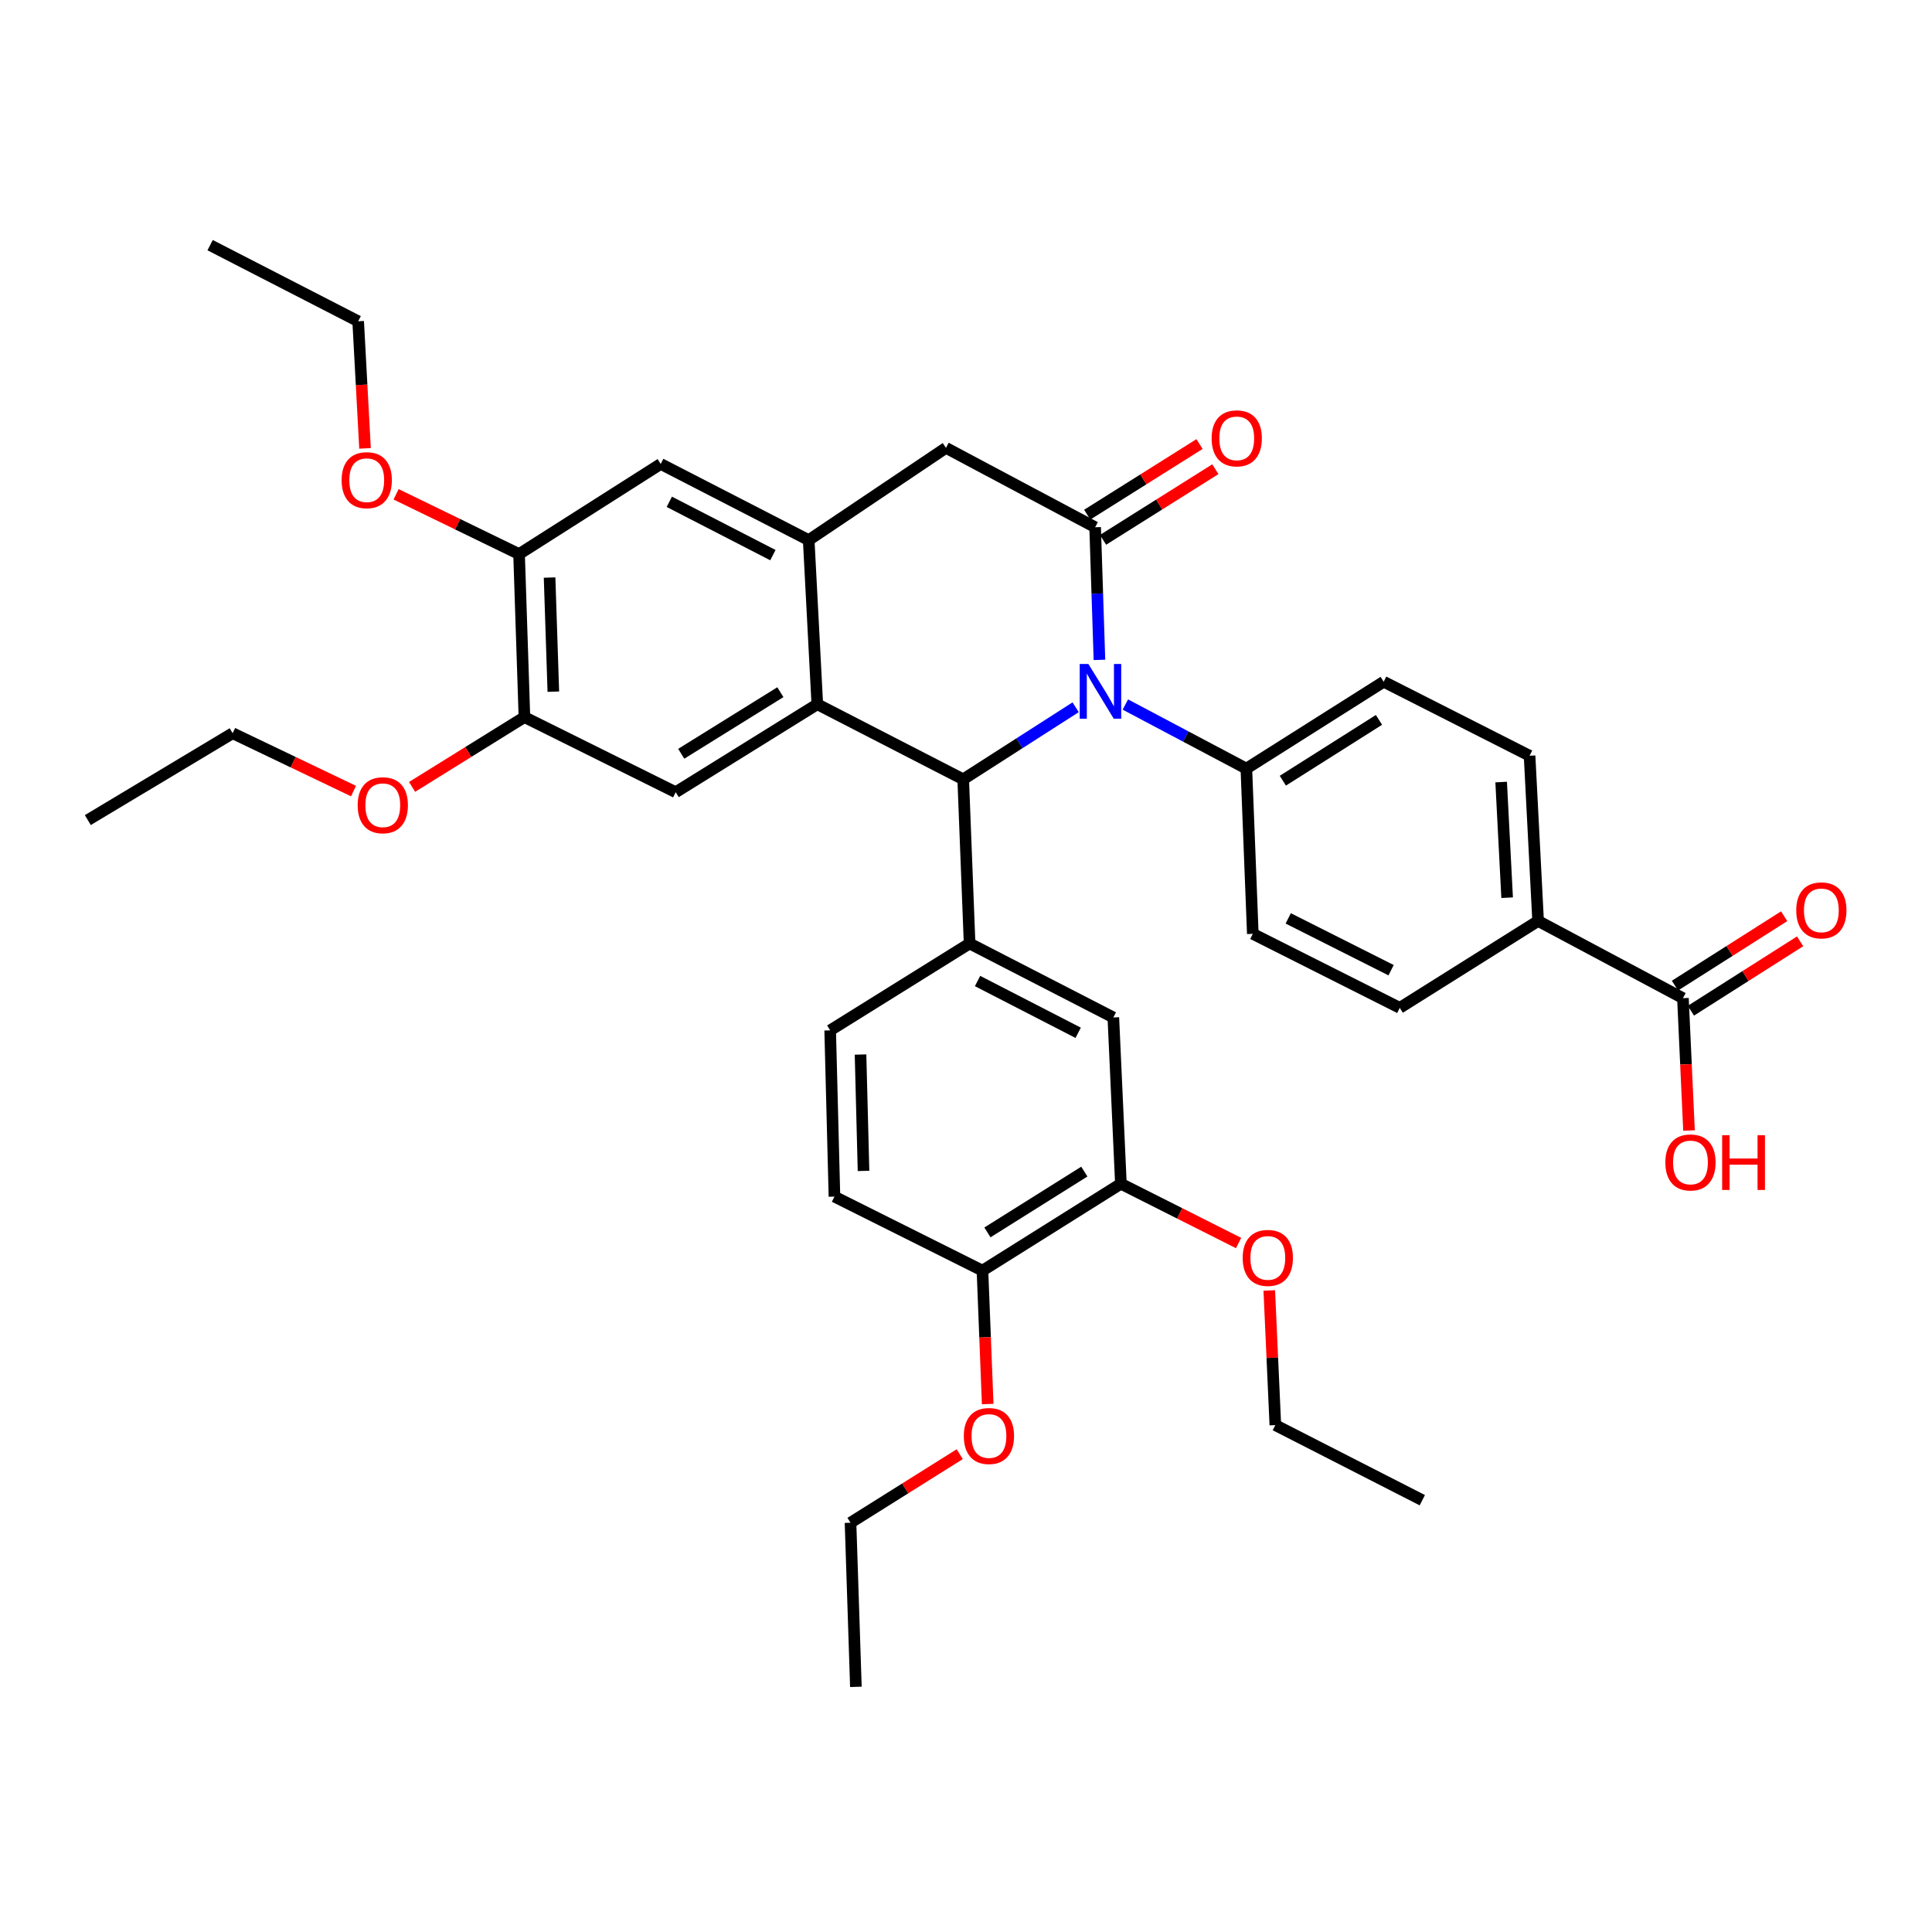 <?xml version='1.0' encoding='iso-8859-1'?>
<svg version='1.1' baseProfile='full'
              xmlns='http://www.w3.org/2000/svg'
                      xmlns:rdkit='http://www.rdkit.org/xml'
                      xmlns:xlink='http://www.w3.org/1999/xlink'
                  xml:space='preserve'
width='1000px' height='1000px' viewBox='0 0 1000 1000'>
<!-- END OF HEADER -->
<rect style='opacity:1.0;fill:#FFFFFF;stroke:none' width='1000' height='1000' x='0' y='0'> </rect>
<path class='bond-0' d='M 556.752,366.073 L 527.653,384.724' style='fill:none;fill-rule:evenodd;stroke:#0000FF;stroke-width:6px;stroke-linecap:butt;stroke-linejoin:miter;stroke-opacity:1' />
<path class='bond-0' d='M 527.653,384.724 L 498.554,403.376' style='fill:none;fill-rule:evenodd;stroke:#000000;stroke-width:6px;stroke-linecap:butt;stroke-linejoin:miter;stroke-opacity:1' />
<path class='bond-1' d='M 569.072,341.553 L 567.956,307.23' style='fill:none;fill-rule:evenodd;stroke:#0000FF;stroke-width:6px;stroke-linecap:butt;stroke-linejoin:miter;stroke-opacity:1' />
<path class='bond-1' d='M 567.956,307.23 L 566.84,272.907' style='fill:none;fill-rule:evenodd;stroke:#000000;stroke-width:6px;stroke-linecap:butt;stroke-linejoin:miter;stroke-opacity:1' />
<path class='bond-11' d='M 582.478,364.657 L 613.794,381.242' style='fill:none;fill-rule:evenodd;stroke:#0000FF;stroke-width:6px;stroke-linecap:butt;stroke-linejoin:miter;stroke-opacity:1' />
<path class='bond-11' d='M 613.794,381.242 L 645.111,397.828' style='fill:none;fill-rule:evenodd;stroke:#000000;stroke-width:6px;stroke-linecap:butt;stroke-linejoin:miter;stroke-opacity:1' />
<path class='bond-2' d='M 498.554,403.376 L 423.036,364.514' style='fill:none;fill-rule:evenodd;stroke:#000000;stroke-width:6px;stroke-linecap:butt;stroke-linejoin:miter;stroke-opacity:1' />
<path class='bond-4' d='M 498.554,403.376 L 501.863,488.348' style='fill:none;fill-rule:evenodd;stroke:#000000;stroke-width:6px;stroke-linecap:butt;stroke-linejoin:miter;stroke-opacity:1' />
<path class='bond-6' d='M 566.84,272.907 L 489.63,231.814' style='fill:none;fill-rule:evenodd;stroke:#000000;stroke-width:6px;stroke-linecap:butt;stroke-linejoin:miter;stroke-opacity:1' />
<path class='bond-14' d='M 570.936,279.42 L 600.001,261.142' style='fill:none;fill-rule:evenodd;stroke:#000000;stroke-width:6px;stroke-linecap:butt;stroke-linejoin:miter;stroke-opacity:1' />
<path class='bond-14' d='M 600.001,261.142 L 629.067,242.863' style='fill:none;fill-rule:evenodd;stroke:#FF0000;stroke-width:6px;stroke-linecap:butt;stroke-linejoin:miter;stroke-opacity:1' />
<path class='bond-14' d='M 562.744,266.394 L 591.81,248.116' style='fill:none;fill-rule:evenodd;stroke:#000000;stroke-width:6px;stroke-linecap:butt;stroke-linejoin:miter;stroke-opacity:1' />
<path class='bond-14' d='M 591.81,248.116 L 620.875,229.837' style='fill:none;fill-rule:evenodd;stroke:#FF0000;stroke-width:6px;stroke-linecap:butt;stroke-linejoin:miter;stroke-opacity:1' />
<path class='bond-5' d='M 423.036,364.514 L 349.732,410.052' style='fill:none;fill-rule:evenodd;stroke:#000000;stroke-width:6px;stroke-linecap:butt;stroke-linejoin:miter;stroke-opacity:1' />
<path class='bond-5' d='M 403.921,358.274 L 352.608,390.151' style='fill:none;fill-rule:evenodd;stroke:#000000;stroke-width:6px;stroke-linecap:butt;stroke-linejoin:miter;stroke-opacity:1' />
<path class='bond-38' d='M 423.036,364.514 L 418.582,279.567' style='fill:none;fill-rule:evenodd;stroke:#000000;stroke-width:6px;stroke-linecap:butt;stroke-linejoin:miter;stroke-opacity:1' />
<path class='bond-3' d='M 418.582,279.567 L 489.63,231.814' style='fill:none;fill-rule:evenodd;stroke:#000000;stroke-width:6px;stroke-linecap:butt;stroke-linejoin:miter;stroke-opacity:1' />
<path class='bond-7' d='M 418.582,279.567 L 341.979,240.141' style='fill:none;fill-rule:evenodd;stroke:#000000;stroke-width:6px;stroke-linecap:butt;stroke-linejoin:miter;stroke-opacity:1' />
<path class='bond-7' d='M 400.05,287.334 L 346.428,259.736' style='fill:none;fill-rule:evenodd;stroke:#000000;stroke-width:6px;stroke-linecap:butt;stroke-linejoin:miter;stroke-opacity:1' />
<path class='bond-9' d='M 501.863,488.348 L 576.261,526.637' style='fill:none;fill-rule:evenodd;stroke:#000000;stroke-width:6px;stroke-linecap:butt;stroke-linejoin:miter;stroke-opacity:1' />
<path class='bond-9' d='M 505.981,507.773 L 558.06,534.576' style='fill:none;fill-rule:evenodd;stroke:#000000;stroke-width:6px;stroke-linecap:butt;stroke-linejoin:miter;stroke-opacity:1' />
<path class='bond-16' d='M 501.863,488.348 L 429.696,533.314' style='fill:none;fill-rule:evenodd;stroke:#000000;stroke-width:6px;stroke-linecap:butt;stroke-linejoin:miter;stroke-opacity:1' />
<path class='bond-10' d='M 349.732,410.052 L 271.444,371.173' style='fill:none;fill-rule:evenodd;stroke:#000000;stroke-width:6px;stroke-linecap:butt;stroke-linejoin:miter;stroke-opacity:1' />
<path class='bond-12' d='M 341.979,240.141 L 268.666,286.79' style='fill:none;fill-rule:evenodd;stroke:#000000;stroke-width:6px;stroke-linecap:butt;stroke-linejoin:miter;stroke-opacity:1' />
<path class='bond-8' d='M 871.084,516.653 L 796.121,476.688' style='fill:none;fill-rule:evenodd;stroke:#000000;stroke-width:6px;stroke-linecap:butt;stroke-linejoin:miter;stroke-opacity:1' />
<path class='bond-18' d='M 875.21,523.146 L 903.472,505.186' style='fill:none;fill-rule:evenodd;stroke:#000000;stroke-width:6px;stroke-linecap:butt;stroke-linejoin:miter;stroke-opacity:1' />
<path class='bond-18' d='M 903.472,505.186 L 931.734,487.226' style='fill:none;fill-rule:evenodd;stroke:#FF0000;stroke-width:6px;stroke-linecap:butt;stroke-linejoin:miter;stroke-opacity:1' />
<path class='bond-18' d='M 866.957,510.159 L 895.219,492.199' style='fill:none;fill-rule:evenodd;stroke:#000000;stroke-width:6px;stroke-linecap:butt;stroke-linejoin:miter;stroke-opacity:1' />
<path class='bond-18' d='M 895.219,492.199 L 923.481,474.239' style='fill:none;fill-rule:evenodd;stroke:#FF0000;stroke-width:6px;stroke-linecap:butt;stroke-linejoin:miter;stroke-opacity:1' />
<path class='bond-24' d='M 871.084,516.653 L 872.655,550.903' style='fill:none;fill-rule:evenodd;stroke:#000000;stroke-width:6px;stroke-linecap:butt;stroke-linejoin:miter;stroke-opacity:1' />
<path class='bond-24' d='M 872.655,550.903 L 874.227,585.154' style='fill:none;fill-rule:evenodd;stroke:#FF0000;stroke-width:6px;stroke-linecap:butt;stroke-linejoin:miter;stroke-opacity:1' />
<path class='bond-13' d='M 576.261,526.637 L 580.176,612.704' style='fill:none;fill-rule:evenodd;stroke:#000000;stroke-width:6px;stroke-linecap:butt;stroke-linejoin:miter;stroke-opacity:1' />
<path class='bond-25' d='M 271.444,371.173 L 242.367,389.235' style='fill:none;fill-rule:evenodd;stroke:#000000;stroke-width:6px;stroke-linecap:butt;stroke-linejoin:miter;stroke-opacity:1' />
<path class='bond-25' d='M 242.367,389.235 L 213.29,407.296' style='fill:none;fill-rule:evenodd;stroke:#FF0000;stroke-width:6px;stroke-linecap:butt;stroke-linejoin:miter;stroke-opacity:1' />
<path class='bond-39' d='M 271.444,371.173 L 268.666,286.79' style='fill:none;fill-rule:evenodd;stroke:#000000;stroke-width:6px;stroke-linecap:butt;stroke-linejoin:miter;stroke-opacity:1' />
<path class='bond-39' d='M 286.407,358.009 L 284.462,298.941' style='fill:none;fill-rule:evenodd;stroke:#000000;stroke-width:6px;stroke-linecap:butt;stroke-linejoin:miter;stroke-opacity:1' />
<path class='bond-19' d='M 645.111,397.828 L 648.453,483.347' style='fill:none;fill-rule:evenodd;stroke:#000000;stroke-width:6px;stroke-linecap:butt;stroke-linejoin:miter;stroke-opacity:1' />
<path class='bond-20' d='M 645.111,397.828 L 716.192,352.862' style='fill:none;fill-rule:evenodd;stroke:#000000;stroke-width:6px;stroke-linecap:butt;stroke-linejoin:miter;stroke-opacity:1' />
<path class='bond-20' d='M 663.999,404.087 L 713.756,372.611' style='fill:none;fill-rule:evenodd;stroke:#000000;stroke-width:6px;stroke-linecap:butt;stroke-linejoin:miter;stroke-opacity:1' />
<path class='bond-26' d='M 268.666,286.79 L 236.84,271.317' style='fill:none;fill-rule:evenodd;stroke:#000000;stroke-width:6px;stroke-linecap:butt;stroke-linejoin:miter;stroke-opacity:1' />
<path class='bond-26' d='M 236.84,271.317 L 205.014,255.844' style='fill:none;fill-rule:evenodd;stroke:#FF0000;stroke-width:6px;stroke-linecap:butt;stroke-linejoin:miter;stroke-opacity:1' />
<path class='bond-27' d='M 580.176,612.704 L 610.631,628.047' style='fill:none;fill-rule:evenodd;stroke:#000000;stroke-width:6px;stroke-linecap:butt;stroke-linejoin:miter;stroke-opacity:1' />
<path class='bond-27' d='M 610.631,628.047 L 641.087,643.389' style='fill:none;fill-rule:evenodd;stroke:#FF0000;stroke-width:6px;stroke-linecap:butt;stroke-linejoin:miter;stroke-opacity:1' />
<path class='bond-40' d='M 580.176,612.704 L 508.522,657.67' style='fill:none;fill-rule:evenodd;stroke:#000000;stroke-width:6px;stroke-linecap:butt;stroke-linejoin:miter;stroke-opacity:1' />
<path class='bond-40' d='M 561.249,606.415 L 511.091,637.891' style='fill:none;fill-rule:evenodd;stroke:#000000;stroke-width:6px;stroke-linecap:butt;stroke-linejoin:miter;stroke-opacity:1' />
<path class='bond-15' d='M 796.121,476.688 L 791.702,391.168' style='fill:none;fill-rule:evenodd;stroke:#000000;stroke-width:6px;stroke-linecap:butt;stroke-linejoin:miter;stroke-opacity:1' />
<path class='bond-15' d='M 780.091,464.654 L 776.998,404.79' style='fill:none;fill-rule:evenodd;stroke:#000000;stroke-width:6px;stroke-linecap:butt;stroke-linejoin:miter;stroke-opacity:1' />
<path class='bond-37' d='M 796.121,476.688 L 724.519,521.662' style='fill:none;fill-rule:evenodd;stroke:#000000;stroke-width:6px;stroke-linecap:butt;stroke-linejoin:miter;stroke-opacity:1' />
<path class='bond-21' d='M 429.696,533.314 L 431.91,619.364' style='fill:none;fill-rule:evenodd;stroke:#000000;stroke-width:6px;stroke-linecap:butt;stroke-linejoin:miter;stroke-opacity:1' />
<path class='bond-21' d='M 445.41,545.825 L 446.96,606.06' style='fill:none;fill-rule:evenodd;stroke:#000000;stroke-width:6px;stroke-linecap:butt;stroke-linejoin:miter;stroke-opacity:1' />
<path class='bond-17' d='M 508.522,657.67 L 431.91,619.364' style='fill:none;fill-rule:evenodd;stroke:#000000;stroke-width:6px;stroke-linecap:butt;stroke-linejoin:miter;stroke-opacity:1' />
<path class='bond-28' d='M 508.522,657.67 L 509.875,692.2' style='fill:none;fill-rule:evenodd;stroke:#000000;stroke-width:6px;stroke-linecap:butt;stroke-linejoin:miter;stroke-opacity:1' />
<path class='bond-28' d='M 509.875,692.2 L 511.228,726.73' style='fill:none;fill-rule:evenodd;stroke:#FF0000;stroke-width:6px;stroke-linecap:butt;stroke-linejoin:miter;stroke-opacity:1' />
<path class='bond-23' d='M 648.453,483.347 L 724.519,521.662' style='fill:none;fill-rule:evenodd;stroke:#000000;stroke-width:6px;stroke-linecap:butt;stroke-linejoin:miter;stroke-opacity:1' />
<path class='bond-23' d='M 666.785,475.352 L 720.031,502.172' style='fill:none;fill-rule:evenodd;stroke:#000000;stroke-width:6px;stroke-linecap:butt;stroke-linejoin:miter;stroke-opacity:1' />
<path class='bond-22' d='M 716.192,352.862 L 791.702,391.168' style='fill:none;fill-rule:evenodd;stroke:#000000;stroke-width:6px;stroke-linecap:butt;stroke-linejoin:miter;stroke-opacity:1' />
<path class='bond-29' d='M 182.978,409.459 L 151.697,394.488' style='fill:none;fill-rule:evenodd;stroke:#FF0000;stroke-width:6px;stroke-linecap:butt;stroke-linejoin:miter;stroke-opacity:1' />
<path class='bond-29' d='M 151.697,394.488 L 120.417,379.516' style='fill:none;fill-rule:evenodd;stroke:#000000;stroke-width:6px;stroke-linecap:butt;stroke-linejoin:miter;stroke-opacity:1' />
<path class='bond-30' d='M 188.938,232.081 L 187.162,199.185' style='fill:none;fill-rule:evenodd;stroke:#FF0000;stroke-width:6px;stroke-linecap:butt;stroke-linejoin:miter;stroke-opacity:1' />
<path class='bond-30' d='M 187.162,199.185 L 185.386,166.29' style='fill:none;fill-rule:evenodd;stroke:#000000;stroke-width:6px;stroke-linecap:butt;stroke-linejoin:miter;stroke-opacity:1' />
<path class='bond-31' d='M 656.977,667.938 L 658.545,702.786' style='fill:none;fill-rule:evenodd;stroke:#FF0000;stroke-width:6px;stroke-linecap:butt;stroke-linejoin:miter;stroke-opacity:1' />
<path class='bond-31' d='M 658.545,702.786 L 660.114,737.633' style='fill:none;fill-rule:evenodd;stroke:#000000;stroke-width:6px;stroke-linecap:butt;stroke-linejoin:miter;stroke-opacity:1' />
<path class='bond-32' d='M 496.758,752.678 L 468.493,770.421' style='fill:none;fill-rule:evenodd;stroke:#FF0000;stroke-width:6px;stroke-linecap:butt;stroke-linejoin:miter;stroke-opacity:1' />
<path class='bond-32' d='M 468.493,770.421 L 440.227,788.164' style='fill:none;fill-rule:evenodd;stroke:#000000;stroke-width:6px;stroke-linecap:butt;stroke-linejoin:miter;stroke-opacity:1' />
<path class='bond-34' d='M 120.417,379.516 L 45.455,424.473' style='fill:none;fill-rule:evenodd;stroke:#000000;stroke-width:6px;stroke-linecap:butt;stroke-linejoin:miter;stroke-opacity:1' />
<path class='bond-36' d='M 185.386,166.29 L 108.757,126.889' style='fill:none;fill-rule:evenodd;stroke:#000000;stroke-width:6px;stroke-linecap:butt;stroke-linejoin:miter;stroke-opacity:1' />
<path class='bond-33' d='M 660.114,737.633 L 736.187,776.503' style='fill:none;fill-rule:evenodd;stroke:#000000;stroke-width:6px;stroke-linecap:butt;stroke-linejoin:miter;stroke-opacity:1' />
<path class='bond-35' d='M 440.227,788.164 L 443.006,873.111' style='fill:none;fill-rule:evenodd;stroke:#000000;stroke-width:6px;stroke-linecap:butt;stroke-linejoin:miter;stroke-opacity:1' />
<path  class='atom-0' d='M 563.341 343.677
L 572.621 358.677
Q 573.541 360.157, 575.021 362.837
Q 576.501 365.517, 576.581 365.677
L 576.581 343.677
L 580.341 343.677
L 580.341 371.997
L 576.461 371.997
L 566.501 355.597
Q 565.341 353.677, 564.101 351.477
Q 562.901 349.277, 562.541 348.597
L 562.541 371.997
L 558.861 371.997
L 558.861 343.677
L 563.341 343.677
' fill='#0000FF'/>
<path  class='atom-15' d='M 627.136 226.893
Q 627.136 220.093, 630.496 216.293
Q 633.856 212.493, 640.136 212.493
Q 646.416 212.493, 649.776 216.293
Q 653.136 220.093, 653.136 226.893
Q 653.136 233.773, 649.736 237.693
Q 646.336 241.573, 640.136 241.573
Q 633.896 241.573, 630.496 237.693
Q 627.136 233.813, 627.136 226.893
M 640.136 238.373
Q 644.456 238.373, 646.776 235.493
Q 649.136 232.573, 649.136 226.893
Q 649.136 221.333, 646.776 218.533
Q 644.456 215.693, 640.136 215.693
Q 635.816 215.693, 633.456 218.493
Q 631.136 221.293, 631.136 226.893
Q 631.136 232.613, 633.456 235.493
Q 635.816 238.373, 640.136 238.373
' fill='#FF0000'/>
<path  class='atom-19' d='M 929.729 471.203
Q 929.729 464.403, 933.089 460.603
Q 936.449 456.803, 942.729 456.803
Q 949.009 456.803, 952.369 460.603
Q 955.729 464.403, 955.729 471.203
Q 955.729 478.083, 952.329 482.003
Q 948.929 485.883, 942.729 485.883
Q 936.489 485.883, 933.089 482.003
Q 929.729 478.123, 929.729 471.203
M 942.729 482.683
Q 947.049 482.683, 949.369 479.803
Q 951.729 476.883, 951.729 471.203
Q 951.729 465.643, 949.369 462.843
Q 947.049 460.003, 942.729 460.003
Q 938.409 460.003, 936.049 462.803
Q 933.729 465.603, 933.729 471.203
Q 933.729 476.923, 936.049 479.803
Q 938.409 482.683, 942.729 482.683
' fill='#FF0000'/>
<path  class='atom-25' d='M 861.982 601.68
Q 861.982 594.88, 865.342 591.08
Q 868.702 587.28, 874.982 587.28
Q 881.262 587.28, 884.622 591.08
Q 887.982 594.88, 887.982 601.68
Q 887.982 608.56, 884.582 612.48
Q 881.182 616.36, 874.982 616.36
Q 868.742 616.36, 865.342 612.48
Q 861.982 608.6, 861.982 601.68
M 874.982 613.16
Q 879.302 613.16, 881.622 610.28
Q 883.982 607.36, 883.982 601.68
Q 883.982 596.12, 881.622 593.32
Q 879.302 590.48, 874.982 590.48
Q 870.662 590.48, 868.302 593.28
Q 865.982 596.08, 865.982 601.68
Q 865.982 607.4, 868.302 610.28
Q 870.662 613.16, 874.982 613.16
' fill='#FF0000'/>
<path  class='atom-25' d='M 891.382 587.6
L 895.222 587.6
L 895.222 599.64
L 909.702 599.64
L 909.702 587.6
L 913.542 587.6
L 913.542 615.92
L 909.702 615.92
L 909.702 602.84
L 895.222 602.84
L 895.222 615.92
L 891.382 615.92
L 891.382 587.6
' fill='#FF0000'/>
<path  class='atom-26' d='M 185.132 416.791
Q 185.132 409.991, 188.492 406.191
Q 191.852 402.391, 198.132 402.391
Q 204.412 402.391, 207.772 406.191
Q 211.132 409.991, 211.132 416.791
Q 211.132 423.671, 207.732 427.591
Q 204.332 431.471, 198.132 431.471
Q 191.892 431.471, 188.492 427.591
Q 185.132 423.711, 185.132 416.791
M 198.132 428.271
Q 202.452 428.271, 204.772 425.391
Q 207.132 422.471, 207.132 416.791
Q 207.132 411.231, 204.772 408.431
Q 202.452 405.591, 198.132 405.591
Q 193.812 405.591, 191.452 408.391
Q 189.132 411.191, 189.132 416.791
Q 189.132 422.511, 191.452 425.391
Q 193.812 428.271, 198.132 428.271
' fill='#FF0000'/>
<path  class='atom-27' d='M 176.823 248.538
Q 176.823 241.738, 180.183 237.938
Q 183.543 234.138, 189.823 234.138
Q 196.103 234.138, 199.463 237.938
Q 202.823 241.738, 202.823 248.538
Q 202.823 255.418, 199.423 259.338
Q 196.023 263.218, 189.823 263.218
Q 183.583 263.218, 180.183 259.338
Q 176.823 255.458, 176.823 248.538
M 189.823 260.018
Q 194.143 260.018, 196.463 257.138
Q 198.823 254.218, 198.823 248.538
Q 198.823 242.978, 196.463 240.178
Q 194.143 237.338, 189.823 237.338
Q 185.503 237.338, 183.143 240.138
Q 180.823 242.938, 180.823 248.538
Q 180.823 254.258, 183.143 257.138
Q 185.503 260.018, 189.823 260.018
' fill='#FF0000'/>
<path  class='atom-28' d='M 643.215 651.09
Q 643.215 644.29, 646.575 640.49
Q 649.935 636.69, 656.215 636.69
Q 662.495 636.69, 665.855 640.49
Q 669.215 644.29, 669.215 651.09
Q 669.215 657.97, 665.815 661.89
Q 662.415 665.77, 656.215 665.77
Q 649.975 665.77, 646.575 661.89
Q 643.215 658.01, 643.215 651.09
M 656.215 662.57
Q 660.535 662.57, 662.855 659.69
Q 665.215 656.77, 665.215 651.09
Q 665.215 645.53, 662.855 642.73
Q 660.535 639.89, 656.215 639.89
Q 651.895 639.89, 649.535 642.69
Q 647.215 645.49, 647.215 651.09
Q 647.215 656.81, 649.535 659.69
Q 651.895 662.57, 656.215 662.57
' fill='#FF0000'/>
<path  class='atom-29' d='M 498.873 743.27
Q 498.873 736.47, 502.233 732.67
Q 505.593 728.87, 511.873 728.87
Q 518.153 728.87, 521.513 732.67
Q 524.873 736.47, 524.873 743.27
Q 524.873 750.15, 521.473 754.07
Q 518.073 757.95, 511.873 757.95
Q 505.633 757.95, 502.233 754.07
Q 498.873 750.19, 498.873 743.27
M 511.873 754.75
Q 516.193 754.75, 518.513 751.87
Q 520.873 748.95, 520.873 743.27
Q 520.873 737.71, 518.513 734.91
Q 516.193 732.07, 511.873 732.07
Q 507.553 732.07, 505.193 734.87
Q 502.873 737.67, 502.873 743.27
Q 502.873 748.99, 505.193 751.87
Q 507.553 754.75, 511.873 754.75
' fill='#FF0000'/>
</svg>
